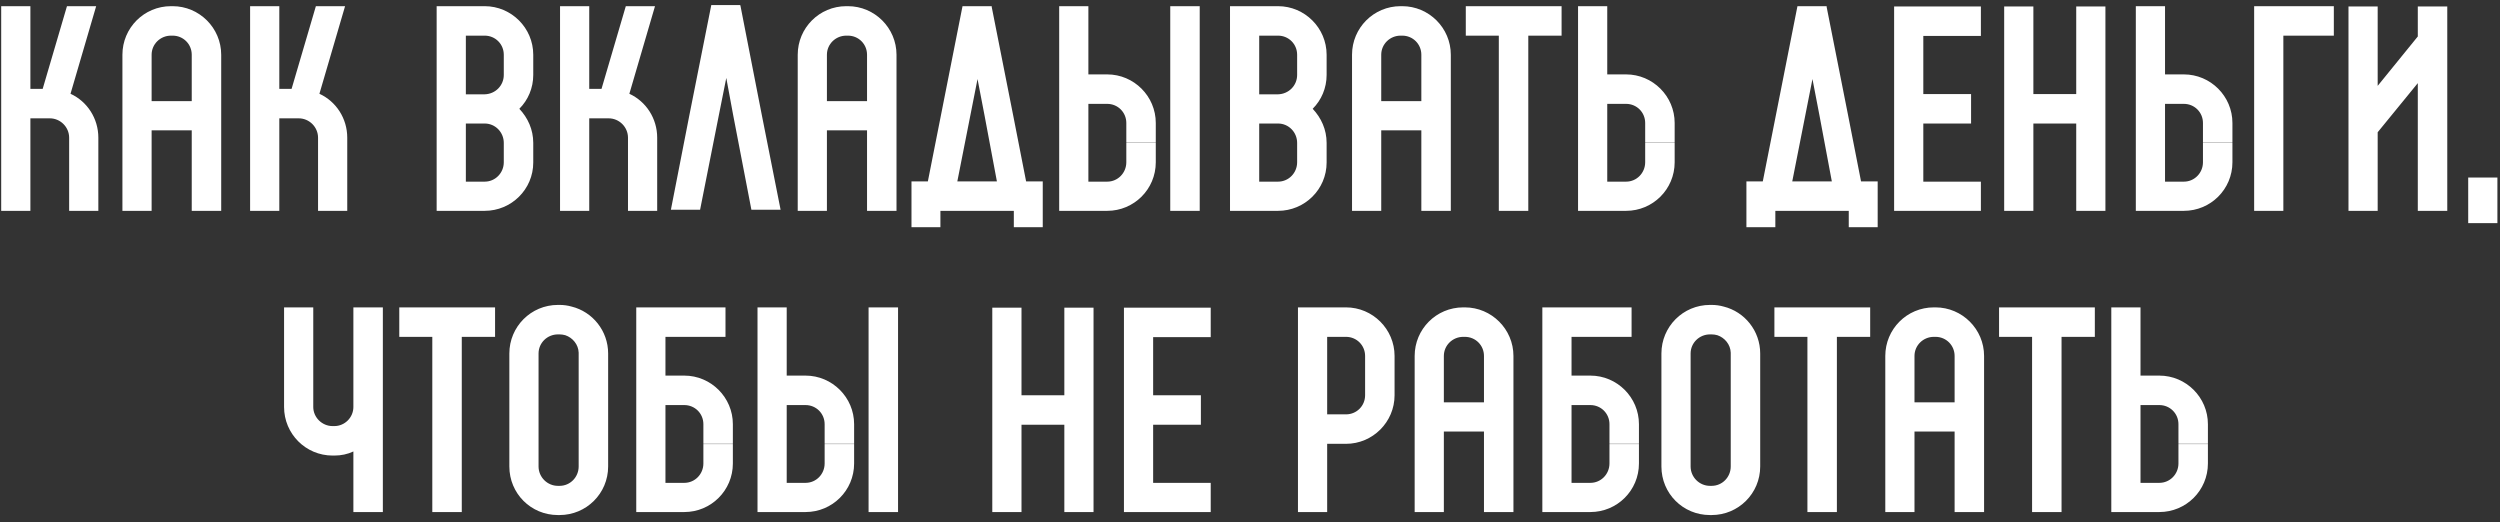 <?xml version="1.0" encoding="UTF-8"?> <svg xmlns="http://www.w3.org/2000/svg" width="249" height="52" viewBox="0 0 249 52" fill="none"><rect x="0" y="0" width="249" height="52" fill="#333333" stroke="none"/><path d="M7.023 9.34C8.681 10.101 9.795 11.786 9.795 13.716V21H6.887V13.716C6.887 12.656 6.017 11.786 4.957 11.786H3.027V21H0.119V0.615H3.027V8.851H4.251L6.67 0.615H9.578L7.023 9.34ZM22.032 5.453V10.074V12.982V21H19.097V12.982H15.101V21H12.193V12.982V10.074V5.453C12.193 2.789 14.34 0.615 17.031 0.615H17.194C19.858 0.615 22.032 2.789 22.032 5.453ZM15.101 10.074H19.097V5.453C19.097 4.393 18.254 3.55 17.194 3.55H17.031C15.971 3.55 15.101 4.393 15.101 5.453V10.074ZM31.814 9.34C33.472 10.101 34.586 11.786 34.586 13.716V21H31.678V13.716C31.678 12.656 30.808 11.786 29.748 11.786H27.819V21H24.91V0.615H27.819V8.851H29.042L31.461 0.615H34.369L31.814 9.34ZM48.274 0.615C50.938 0.615 53.112 2.789 53.112 5.453V7.464C53.112 8.769 52.596 9.965 51.726 10.835C52.569 11.732 53.112 12.9 53.112 14.232V16.189C53.112 18.853 50.938 21 48.274 21H43.49V0.615H46.399H48.274ZM48.274 18.092C49.334 18.092 50.177 17.222 50.177 16.162V14.232C50.177 13.172 49.334 12.302 48.274 12.302H46.399V18.092H48.274ZM50.177 7.464V5.453C50.177 4.393 49.334 3.55 48.274 3.55H46.399V9.394H48.274C49.334 9.367 50.177 8.524 50.177 7.464ZM62.684 9.34C64.341 10.101 65.456 11.786 65.456 13.716V21H62.548V13.716C62.548 12.656 61.678 11.786 60.618 11.786H58.688V21H55.78V0.615H58.688V8.851H59.911L62.33 0.615H65.238L62.684 9.34ZM75.872 11.433L77.747 20.891H74.839L73.018 11.433L72.338 7.763L71.605 11.433L69.729 20.891H66.821L68.669 11.433L70.844 0.506H70.952H73.725L73.752 0.588L75.872 11.433ZM89.292 5.453V10.074V12.982V21H86.357V12.982H82.361V21H79.453V12.982V10.074V5.453C79.453 2.789 81.6 0.615 84.291 0.615H84.454C87.118 0.615 89.292 2.789 89.292 5.453ZM82.361 10.074H86.357V5.453C86.357 4.393 85.514 3.55 84.454 3.55H84.291C83.231 3.55 82.361 4.393 82.361 5.453V10.074ZM102.2 18.065H103.858V22.631H100.977V21H93.665V22.631H90.784V18.065H92.415L95.867 0.615H95.975H98.775V0.697L100.922 11.541L102.2 18.065ZM97.362 7.872L95.35 18.065H99.291L98.068 11.541L97.362 7.872ZM119.492 21H116.557V0.615H119.492V21ZM110.278 7.41C112.942 7.41 115.116 9.584 115.116 12.248V14.205H112.181V12.248C112.181 11.188 111.338 10.345 110.278 10.345H108.403V18.092H110.278C111.338 18.092 112.181 17.222 112.181 16.162V14.232H115.116V16.162C115.116 18.853 112.942 21 110.278 21H105.495V0.615H108.403V7.41H110.278ZM127.292 0.615C129.956 0.615 132.131 2.789 132.131 5.453V7.464C132.131 8.769 131.614 9.965 130.744 10.835C131.587 11.732 132.131 12.9 132.131 14.232V16.189C132.131 18.853 129.956 21 127.292 21H122.509V0.615H125.417H127.292ZM127.292 18.092C128.353 18.092 129.195 17.222 129.195 16.162V14.232C129.195 13.172 128.353 12.302 127.292 12.302H125.417V18.092H127.292ZM129.195 7.464V5.453C129.195 4.393 128.353 3.55 127.292 3.55H125.417V9.394H127.292C128.353 9.367 129.195 8.524 129.195 7.464ZM144.501 5.453V10.074V12.982V21H141.566V12.982H137.571V21H134.662V12.982V10.074V5.453C134.662 2.789 136.81 0.615 139.5 0.615H139.663C142.327 0.615 144.501 2.789 144.501 5.453ZM137.571 10.074H141.566V5.453C141.566 4.393 140.723 3.55 139.663 3.55H139.5C138.44 3.55 137.571 4.393 137.571 5.453V10.074ZM145.993 0.615H155.534V3.55H152.218V21H149.282V3.55H145.993V0.615ZM166.796 14.205H163.86V12.248C163.86 11.188 163.018 10.345 161.958 10.345H160.082V18.092H161.958C163.018 18.092 163.86 17.222 163.86 16.162V14.232H166.796V16.162C166.796 18.853 164.621 21 161.958 21H157.174V0.615H160.082V7.41H161.958C164.621 7.41 166.796 9.584 166.796 12.248V14.205ZM185.359 18.065H187.017V22.631H184.136V21H176.824V22.631H173.943V18.065H175.574L179.026 0.615H179.135H181.934V0.697L184.081 11.541L185.359 18.065ZM180.521 7.872L178.509 18.065H182.45L181.227 11.541L180.521 7.872ZM197.297 3.578H191.562V9.367H196.319V12.302H191.562V18.092H197.297V21H188.654V18.092H190.122H188.654V3.578V0.642H197.297V3.578ZM209.7 0.642V21H206.792V0.642H209.7ZM202.524 0.642V9.367H206.792V12.302H202.524V21H199.616V0.642H202.524ZM222.35 14.205H219.415V12.248C219.415 11.188 218.572 10.345 217.512 10.345H215.637V18.092H217.512C218.572 18.092 219.415 17.222 219.415 16.162V14.232H222.35V16.162C222.35 18.853 220.176 21 217.512 21H212.728V0.615H215.637V7.41H217.512C220.176 7.41 222.35 9.584 222.35 12.248V14.205ZM224.513 0.615H232.45V3.55H227.422V21H224.513V0.615ZM243.748 21H240.813V8.28L236.817 13.172V21H233.909V0.642H236.817V8.552L240.813 3.632V0.642H243.748V21ZM245.833 17.684H248.741V22.223H245.833V17.684ZM38.132 39.285V51H35.197V44.966C34.626 45.238 33.974 45.374 33.294 45.374H33.131C30.44 45.374 28.293 43.199 28.293 40.536H31.201C31.201 41.569 32.071 42.438 33.131 42.438H33.294C34.354 42.438 35.197 41.569 35.197 40.536V30.615H38.132V39.285ZM31.201 40.536H28.293V30.615H31.201V40.536ZM39.768 30.615H49.309V33.55H45.993V51H43.057V33.55H39.768V30.615ZM56.929 30.534C59.021 31.05 60.571 32.953 60.571 35.208V46.461C60.571 49.152 58.396 51.299 55.733 51.299H55.57C52.879 51.299 50.731 49.152 50.731 46.461V35.208C50.731 32.545 52.879 30.37 55.57 30.37H55.733C56.14 30.37 56.548 30.425 56.929 30.534ZM57.635 46.461V35.208C57.635 35.181 57.635 35.154 57.635 35.127C57.608 34.312 57.037 33.632 56.303 33.387C56.113 33.333 55.923 33.306 55.733 33.306H55.57C54.51 33.306 53.64 34.148 53.64 35.208V46.461C53.64 47.521 54.51 48.391 55.57 48.391H55.733C56.793 48.391 57.635 47.521 57.635 46.461ZM72.993 44.205H70.057V42.248C70.057 41.188 69.215 40.345 68.155 40.345H66.279V48.092H68.155C69.215 48.092 70.057 47.222 70.057 46.162V44.232H72.993V46.162C72.993 48.853 70.818 51 68.155 51H63.371V30.615H72.259V33.55H66.279V37.41H68.155C70.818 37.41 72.993 39.584 72.993 42.248V44.205ZM89.446 51H86.51V30.615H89.446V51ZM80.232 37.41C82.895 37.41 85.07 39.584 85.07 42.248V44.205H82.134V42.248C82.134 41.188 81.292 40.345 80.232 40.345H78.356V48.092H80.232C81.292 48.092 82.134 47.222 82.134 46.162V44.232H85.07V46.162C85.07 48.853 82.895 51 80.232 51H75.448V30.615H78.356V37.41H80.232ZM108.916 30.642V51H106.008V30.642H108.916ZM101.741 30.642V39.367H106.008V42.302H101.741V51H98.832V30.642H101.741ZM120.588 33.578H114.853V39.367H119.609V42.302H114.853V48.092H120.588V51H111.945V48.092H113.412H111.945V33.578V30.642H120.588V33.578ZM134.061 30.615C136.725 30.615 138.899 32.789 138.899 35.453V39.367C138.899 42.031 136.725 44.205 134.061 44.205H132.186V51H129.277V30.615H134.061ZM135.964 39.367V35.453C135.964 34.393 135.121 33.55 134.061 33.55H132.186V41.27H134.061C135.121 41.27 135.964 40.427 135.964 39.367ZM150.739 35.453V40.074V42.982V51H147.804V42.982H143.808V51H140.9V42.982V40.074V35.453C140.9 32.789 143.047 30.615 145.738 30.615H145.901C148.565 30.615 150.739 32.789 150.739 35.453ZM143.808 40.074H147.804V35.453C147.804 34.393 146.961 33.55 145.901 33.55H145.738C144.678 33.55 143.808 34.393 143.808 35.453V40.074ZM163.239 44.205H160.303V42.248C160.303 41.188 159.461 40.345 158.401 40.345H156.525V48.092H158.401C159.461 48.092 160.303 47.222 160.303 46.162V44.232H163.239V46.162C163.239 48.853 161.065 51 158.401 51H153.617V30.615H162.505V33.55H156.525V37.41H158.401C161.065 37.41 163.239 39.584 163.239 42.248V44.205ZM171.674 30.534C173.767 31.05 175.316 32.953 175.316 35.208V46.461C175.316 49.152 173.142 51.299 170.478 51.299H170.315C167.624 51.299 165.477 49.152 165.477 46.461V35.208C165.477 32.545 167.624 30.37 170.315 30.37H170.478C170.886 30.37 171.293 30.425 171.674 30.534ZM172.381 46.461V35.208C172.381 35.181 172.381 35.154 172.381 35.127C172.353 34.312 171.783 33.632 171.049 33.387C170.858 33.333 170.668 33.306 170.478 33.306H170.315C169.255 33.306 168.385 34.148 168.385 35.208V46.461C168.385 47.521 169.255 48.391 170.315 48.391H170.478C171.538 48.391 172.381 47.521 172.381 46.461ZM176.73 30.615H186.27V33.55H182.954V51H180.019V33.55H176.73V30.615ZM197.614 35.453V40.074V42.982V51H194.679V42.982H190.683V51H187.775V42.982V40.074V35.453C187.775 32.789 189.922 30.615 192.613 30.615H192.776C195.44 30.615 197.614 32.789 197.614 35.453ZM190.683 40.074H194.679V35.453C194.679 34.393 193.836 33.55 192.776 33.55H192.613C191.553 33.55 190.683 34.393 190.683 35.453V40.074ZM199.106 30.615H208.646V33.55H205.33V51H202.395V33.55H199.106V30.615ZM219.908 44.205H216.973V42.248C216.973 41.188 216.13 40.345 215.07 40.345H213.195V48.092H215.07C216.13 48.092 216.973 47.222 216.973 46.162V44.232H219.908V46.162C219.908 48.853 217.734 51 215.07 51H210.286V30.615H213.195V37.41H215.07C217.734 37.41 219.908 39.584 219.908 42.248V44.205Z" fill="white"></path></svg> 